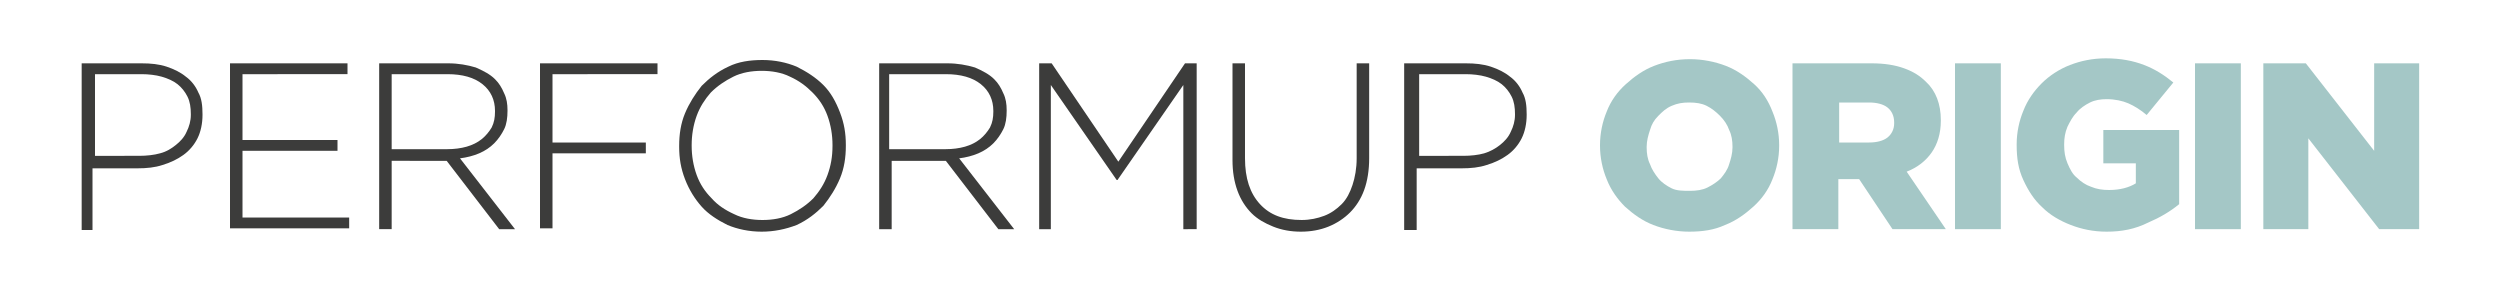 <?xml version="1.0" encoding="utf-8"?>
<!-- Generator: Adobe Illustrator 21.0.2, SVG Export Plug-In . SVG Version: 6.00 Build 0)  -->
<svg version="1.1" id="Livello_1" xmlns="http://www.w3.org/2000/svg" xmlns:xlink="http://www.w3.org/1999/xlink" x="0px" y="0px"
	 viewBox="0 0 300 35" style="enable-background:new 0 0 300 35;" xml:space="preserve">
<style type="text/css">
	.st0{fill:#3C3C3B;}
	.st1{fill:#A4C7C6;}
</style>
<g>
	<path class="st0" d="M9.8,7.6H17c1.1,0,2.1,0.1,3,0.4c0.9,0.3,1.7,0.7,2.3,1.2c0.7,0.5,1.2,1.2,1.5,1.9c0.4,0.7,0.5,1.6,0.5,2.6
		v0.1c0,1-0.2,2-0.6,2.8c-0.4,0.8-1,1.5-1.7,2c-0.7,0.5-1.5,0.9-2.5,1.2c-0.9,0.3-1.9,0.4-3,0.4h-5.4v7.4H9.8V7.6z M16.7,18.7
		c0.9,0,1.8-0.1,2.5-0.3c0.8-0.2,1.4-0.6,1.9-1s1-0.9,1.3-1.6c0.3-0.6,0.5-1.3,0.5-2v-0.1c0-0.8-0.1-1.5-0.4-2.1
		c-0.3-0.6-0.7-1.1-1.2-1.5c-0.5-0.4-1.2-0.7-1.9-0.9c-0.7-0.2-1.6-0.3-2.4-0.3h-5.6v9.8H16.7z"/>
	<path class="st0" d="M27.6,7.6h14.1v1.3H29.1v7.9h11.4v1.3H29.1v8h12.8v1.3H27.6V7.6z"/>
	<path class="st0" d="M45.5,7.6h8.3c1.2,0,2.3,0.2,3.3,0.5c0.9,0.4,1.7,0.8,2.3,1.4c0.5,0.5,0.8,1,1.1,1.7c0.3,0.6,0.4,1.3,0.4,2
		v0.1c0,0.8-0.1,1.6-0.4,2.2s-0.7,1.2-1.2,1.7c-0.5,0.5-1.1,0.9-1.8,1.2c-0.7,0.3-1.5,0.5-2.3,0.6l6.6,8.5h-1.9l-6.3-8.2h-0.1H47
		v8.2h-1.5V7.6z M53.7,17.9c0.8,0,1.6-0.1,2.3-0.3s1.3-0.5,1.8-0.9s0.9-0.9,1.2-1.4c0.3-0.6,0.4-1.2,0.4-1.9v-0.1
		c0-1.3-0.5-2.4-1.5-3.2c-1-0.8-2.4-1.2-4.2-1.2H47v9H53.7z"/>
	<path class="st0" d="M64.9,7.6h14v1.3H66.3v8.2h11.2v1.3H66.3v9h-1.5V7.6z"/>
	<path class="st0" d="M91.4,27.8c-1.5,0-2.9-0.3-4.1-0.8c-1.2-0.6-2.3-1.3-3.1-2.2s-1.5-2-2-3.3s-0.7-2.5-0.7-3.9v-0.1
		c0-1.4,0.2-2.7,0.7-3.9c0.5-1.2,1.2-2.3,2-3.3c0.9-0.9,1.9-1.7,3.2-2.3c1.2-0.6,2.6-0.8,4.1-0.8c1.5,0,2.9,0.3,4.1,0.8
		c1.2,0.6,2.3,1.3,3.2,2.2c0.9,0.9,1.5,2,2,3.3s0.7,2.5,0.7,3.9c0,0,0,0,0,0.1c0,1.4-0.2,2.7-0.7,3.9c-0.5,1.2-1.2,2.3-2,3.3
		c-0.9,0.9-1.9,1.7-3.2,2.3C94.3,27.5,92.9,27.8,91.4,27.8z M91.5,26.4c1.2,0,2.4-0.2,3.4-0.7c1-0.5,1.9-1.1,2.7-1.9
		c0.7-0.8,1.3-1.7,1.7-2.8c0.4-1.1,0.6-2.2,0.6-3.5v-0.1c0-1.2-0.2-2.4-0.6-3.5s-1-2-1.8-2.8s-1.6-1.4-2.7-1.9
		c-1-0.5-2.2-0.7-3.4-0.7c-1.2,0-2.4,0.2-3.4,0.7s-1.9,1.1-2.7,1.9c-0.7,0.8-1.3,1.7-1.7,2.8S83,16.2,83,17.4v0.1
		c0,1.2,0.2,2.4,0.6,3.5c0.4,1.1,1,2,1.8,2.8c0.7,0.8,1.6,1.4,2.7,1.9C89.1,26.2,90.3,26.4,91.5,26.4z"/>
	<path class="st0" d="M105.4,7.6h8.3c1.2,0,2.3,0.2,3.3,0.5c0.9,0.4,1.7,0.8,2.3,1.4c0.5,0.5,0.8,1,1.1,1.7c0.3,0.6,0.4,1.3,0.4,2
		v0.1c0,0.8-0.1,1.6-0.4,2.2s-0.7,1.2-1.2,1.7c-0.5,0.5-1.1,0.9-1.8,1.2c-0.7,0.3-1.5,0.5-2.3,0.6l6.6,8.5h-1.9l-6.3-8.2h-0.1h-6.4
		v8.2h-1.5V7.6z M113.5,17.9c0.8,0,1.6-0.1,2.3-0.3s1.3-0.5,1.8-0.9s0.9-0.9,1.2-1.4c0.3-0.6,0.4-1.2,0.4-1.9v-0.1
		c0-1.3-0.5-2.4-1.5-3.2c-1-0.8-2.4-1.2-4.2-1.2h-6.8v9H113.5z"/>
	<path class="st0" d="M124.8,7.6h1.4l8,11.8l8-11.8h1.4v19.9H142V10.2l-7.9,11.4H134l-7.9-11.4v17.3h-1.4V7.6z"/>
	<path class="st0" d="M156.1,27.8c-1.2,0-2.3-0.2-3.3-0.6c-1-0.4-1.9-0.9-2.6-1.6c-0.7-0.7-1.3-1.6-1.7-2.7
		c-0.4-1.1-0.6-2.3-0.6-3.7V7.6h1.5V19c0,2.4,0.6,4.2,1.8,5.5c1.2,1.3,2.8,1.9,5,1.9c1,0,1.9-0.2,2.7-0.5s1.5-0.8,2.1-1.4
		c0.6-0.6,1-1.4,1.3-2.3c0.3-0.9,0.5-2,0.5-3.2V7.6h1.5V19c0,1.4-0.2,2.7-0.6,3.8c-0.4,1.1-1,2-1.7,2.7c-0.7,0.7-1.6,1.3-2.6,1.7
		C158.4,27.6,157.3,27.8,156.1,27.8z"/>
	<path class="st0" d="M168.7,7.6h7.2c1.1,0,2.1,0.1,3,0.4c0.9,0.3,1.7,0.7,2.3,1.2c0.7,0.5,1.2,1.2,1.5,1.9c0.4,0.7,0.5,1.6,0.5,2.6
		v0.1c0,1-0.2,2-0.6,2.8s-1,1.5-1.7,2c-0.7,0.5-1.5,0.9-2.5,1.2c-0.9,0.3-1.9,0.4-3,0.4h-5.4v7.4h-1.5V7.6z M175.6,18.7
		c0.9,0,1.8-0.1,2.5-0.3s1.4-0.6,1.9-1s1-0.9,1.3-1.6c0.3-0.6,0.5-1.3,0.5-2v-0.1c0-0.8-0.1-1.5-0.4-2.1c-0.3-0.6-0.7-1.1-1.2-1.5
		c-0.5-0.4-1.2-0.7-1.9-0.9c-0.7-0.2-1.6-0.3-2.4-0.3h-5.6v9.8H175.6z"/>
	<path class="st1" d="M202.7,27.8c-1.5,0-3-0.3-4.3-0.8c-1.3-0.5-2.4-1.3-3.4-2.2c-0.9-0.9-1.7-2-2.2-3.3c-0.5-1.2-0.8-2.6-0.8-4
		v-0.1c0-1.4,0.3-2.8,0.8-4c0.5-1.3,1.3-2.4,2.3-3.3c1-0.9,2.1-1.7,3.4-2.2c1.3-0.5,2.7-0.8,4.3-0.8c1.5,0,3,0.3,4.3,0.8
		c1.3,0.5,2.4,1.3,3.4,2.2s1.7,2,2.2,3.3c0.5,1.2,0.8,2.6,0.8,4v0.1c0,1.4-0.3,2.8-0.8,4c-0.5,1.3-1.3,2.4-2.3,3.3
		c-1,0.9-2.1,1.7-3.4,2.2C205.7,27.6,204.3,27.8,202.7,27.8z M202.8,22.9c0.8,0,1.5-0.1,2.1-0.4c0.6-0.3,1.2-0.7,1.6-1.1
		c0.4-0.5,0.8-1,1-1.7c0.2-0.6,0.4-1.3,0.4-2v-0.1c0-0.7-0.1-1.4-0.4-2c-0.2-0.6-0.6-1.2-1.1-1.7c-0.5-0.5-1-0.9-1.6-1.2
		c-0.6-0.3-1.3-0.4-2.1-0.4s-1.4,0.1-2.1,0.4s-1.1,0.7-1.6,1.2s-0.8,1-1,1.7c-0.2,0.6-0.4,1.3-0.4,2v0.1c0,0.7,0.1,1.4,0.4,2
		c0.2,0.6,0.6,1.2,1,1.7s1,0.9,1.6,1.2S202,22.9,202.8,22.9z"/>
	<path class="st1" d="M215.2,7.6h9.4c1.5,0,2.8,0.2,3.9,0.6c1.1,0.4,1.9,0.9,2.6,1.6c1.2,1.1,1.8,2.7,1.8,4.6v0.1
		c0,1.5-0.4,2.8-1.1,3.8c-0.7,1-1.7,1.8-3,2.3l4.7,6.9h-6.4l-4-6h-0.1h-2.4v6h-5.5V7.6z M224.3,17.1c0.9,0,1.7-0.2,2.2-0.6
		c0.5-0.4,0.8-1,0.8-1.7v-0.1c0-0.8-0.3-1.4-0.8-1.8s-1.3-0.6-2.2-0.6h-3.6v4.8H224.3z"/>
	<path class="st1" d="M234.6,7.6h5.5v19.9h-5.5V7.6z"/>
	<path class="st1" d="M252.8,27.8c-1.6,0-3-0.3-4.3-0.8c-1.3-0.5-2.5-1.2-3.4-2.1c-1-0.9-1.7-2-2.3-3.3s-0.8-2.6-0.8-4.2v-0.1
		c0-1.4,0.3-2.8,0.8-4c0.5-1.3,1.3-2.4,2.2-3.3c0.9-0.9,2.1-1.7,3.4-2.2s2.7-0.8,4.3-0.8c1.8,0,3.3,0.3,4.6,0.8
		c1.3,0.5,2.4,1.2,3.5,2.1l-3.2,3.9c-0.7-0.6-1.5-1.1-2.2-1.4c-0.7-0.3-1.6-0.5-2.6-0.5c-0.7,0-1.4,0.1-2,0.4
		c-0.6,0.3-1.2,0.7-1.6,1.2c-0.5,0.5-0.8,1.1-1.1,1.7c-0.3,0.7-0.4,1.4-0.4,2.1v0.1c0,0.8,0.1,1.5,0.4,2.2c0.3,0.7,0.6,1.3,1.1,1.7
		c0.5,0.5,1.1,0.9,1.7,1.1c0.7,0.3,1.4,0.4,2.2,0.4c1.3,0,2.4-0.3,3.2-0.8v-2.4h-3.9v-4h9.1v8.9c-1.1,0.9-2.3,1.6-3.7,2.2
		C256.2,27.5,254.6,27.8,252.8,27.8z"/>
	<path class="st1" d="M263.4,7.6h5.5v19.9h-5.5V7.6z"/>
	<path class="st1" d="M271.5,7.6h5.2l8.2,10.5V7.6h5.4v19.9h-4.8l-8.5-10.9v10.9h-5.4V7.6z"/>
</g>
</svg>
